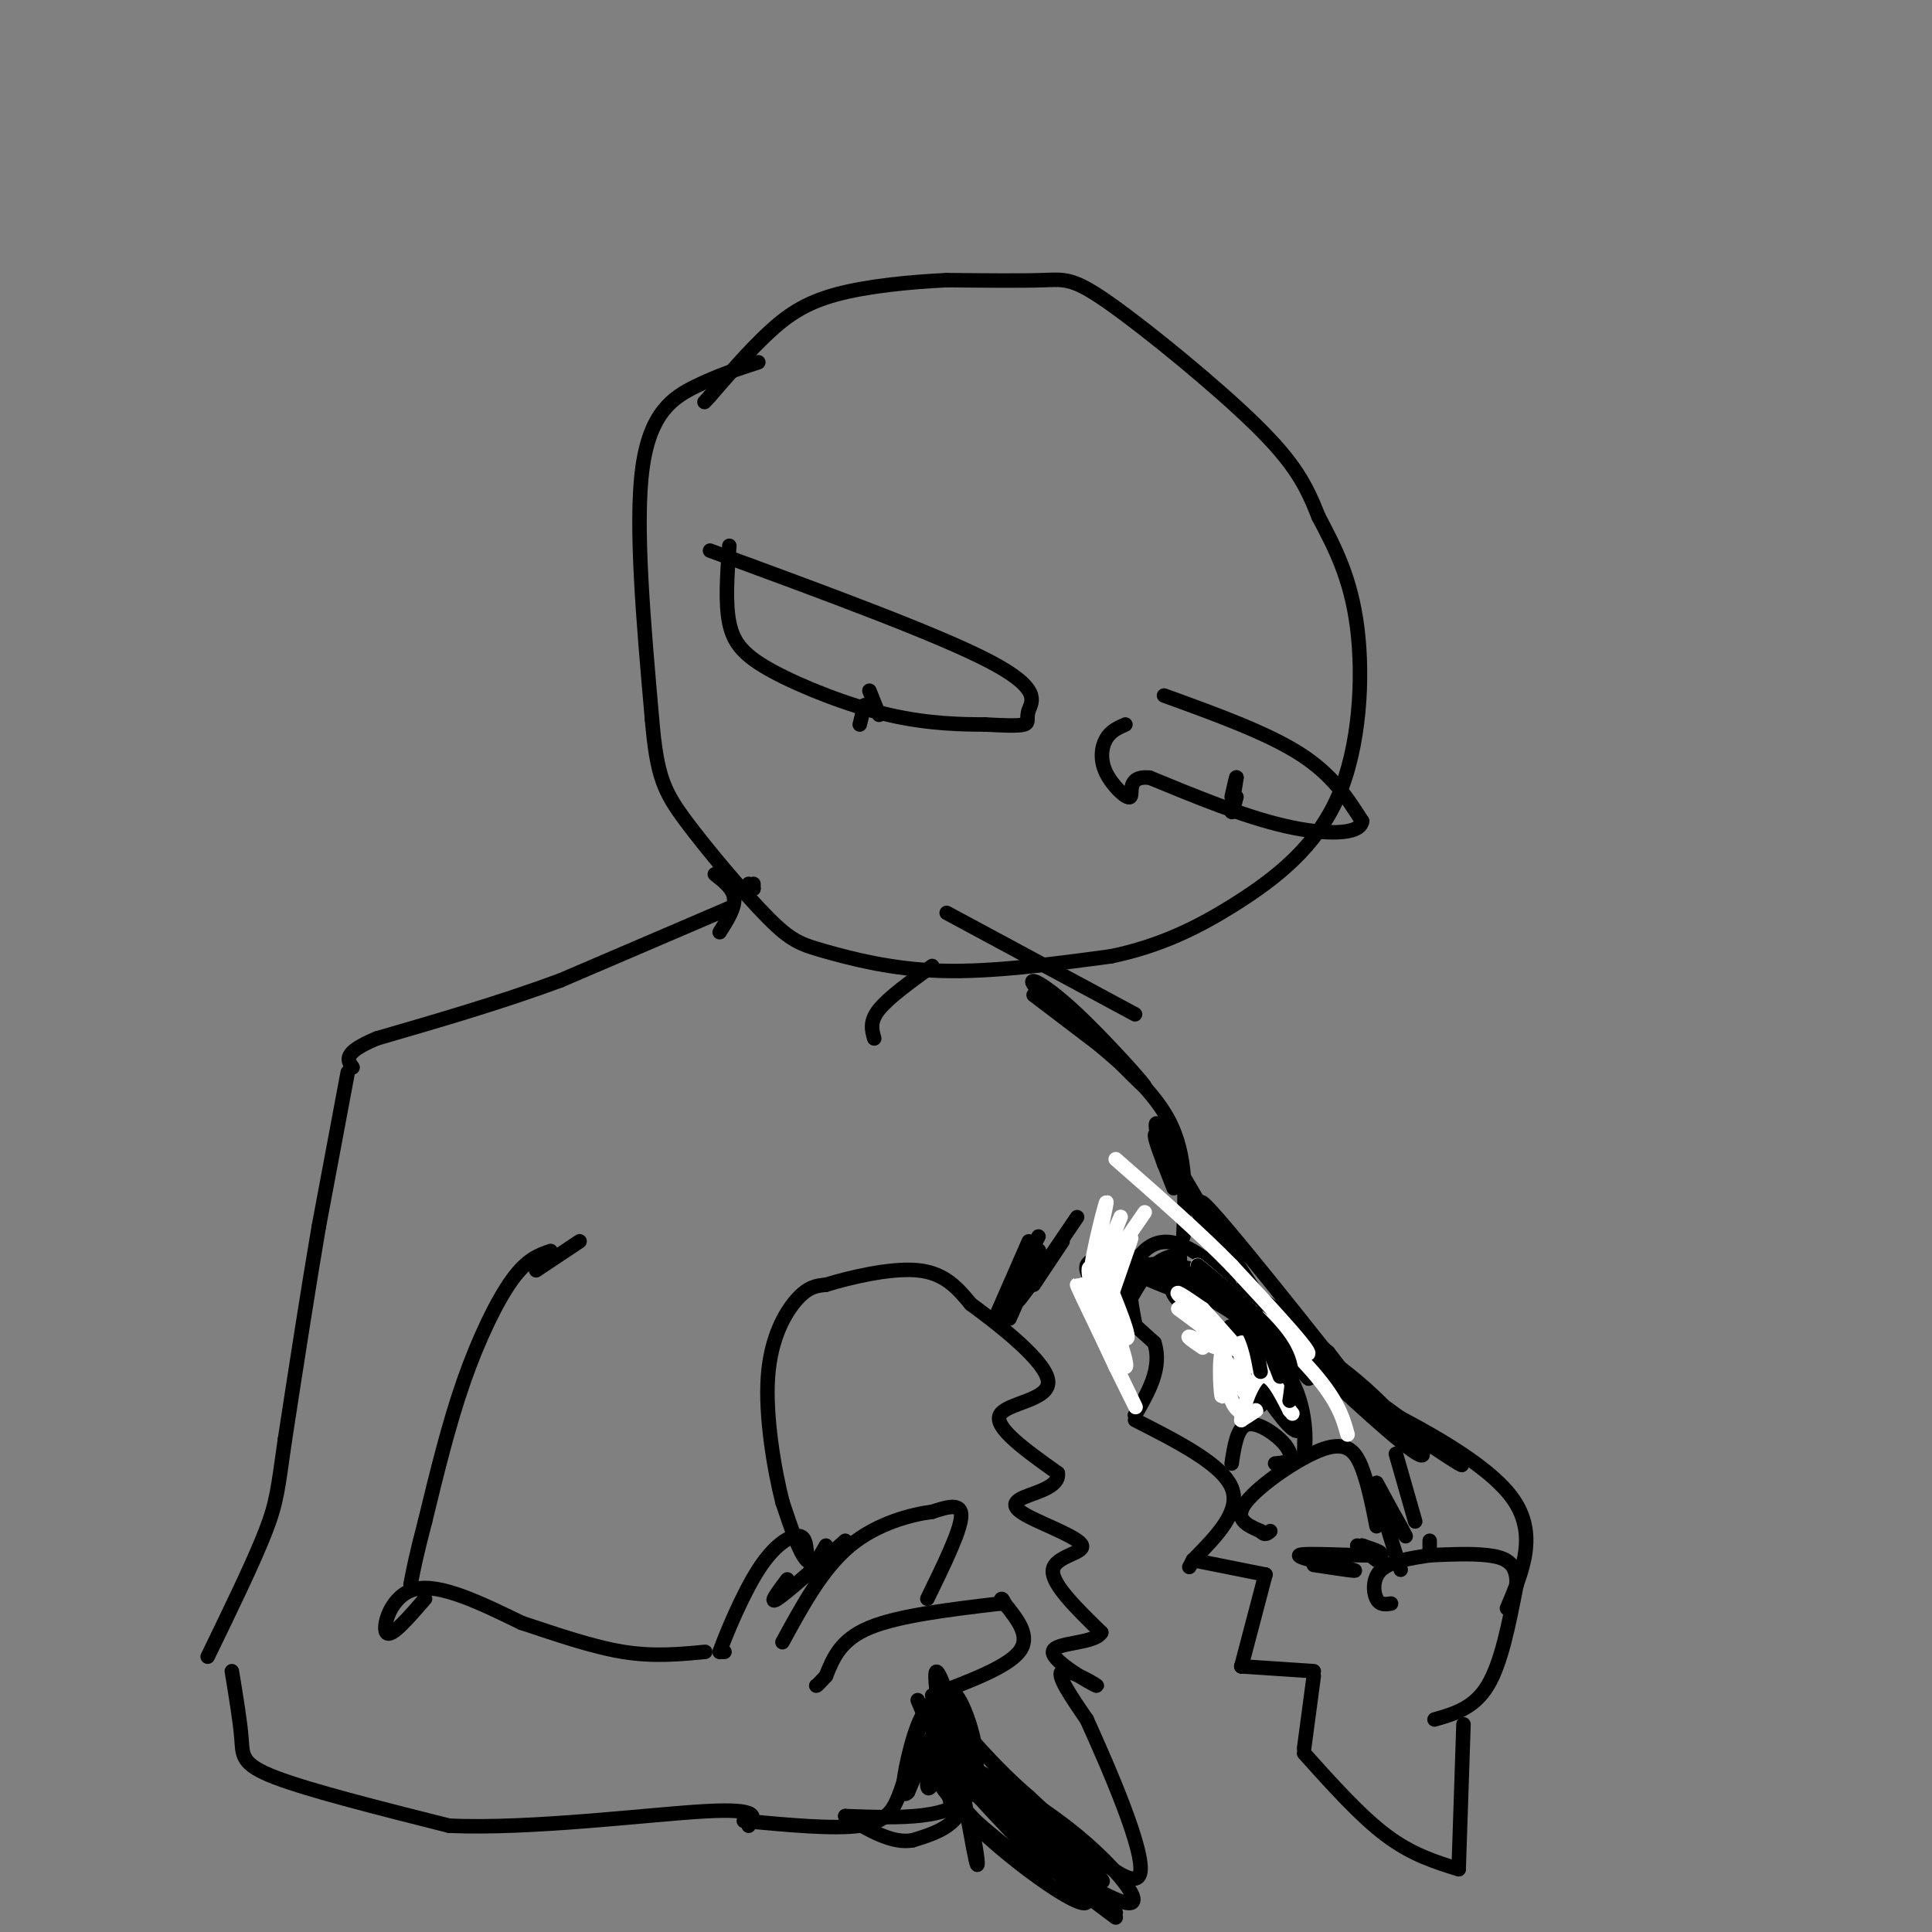 <svg viewBox='0 0 400 400' version='1.1' xmlns='http://www.w3.org/2000/svg' xmlns:xlink='http://www.w3.org/1999/xlink'><rect x="0" y="0" width="400" height="400" fill="#808080" stroke="none"/><g fill='none' stroke='rgb(0,0,0)' stroke-width='3' stroke-linecap='round' stroke-linejoin='round'><path d='M157,75c-4.222,1.378 -8.444,2.756 -13,5c-4.556,2.244 -9.444,5.356 -11,17c-1.556,11.644 0.222,31.822 2,52'/><path d='M135,149c0.985,11.681 2.449,14.884 7,21c4.551,6.116 12.189,15.144 17,20c4.811,4.856 6.795,5.538 12,7c5.205,1.462 13.630,3.703 24,4c10.370,0.297 22.685,-1.352 35,-3'/><path d='M230,198c10.120,-2.107 17.919,-5.874 26,-11c8.081,-5.126 16.445,-11.611 21,-22c4.555,-10.389 5.301,-24.683 4,-35c-1.301,-10.317 -4.651,-16.659 -8,-23'/><path d='M273,107c-2.523,-6.426 -4.831,-10.990 -13,-19c-8.169,-8.010 -22.199,-19.464 -30,-25c-7.801,-5.536 -9.372,-5.153 -14,-5c-4.628,0.153 -12.314,0.077 -20,0'/><path d='M196,58c-7.607,0.357 -16.625,1.250 -23,3c-6.375,1.750 -10.107,4.357 -14,8c-3.893,3.643 -7.946,8.321 -12,13'/><path d='M147,82c-2.000,2.167 -1.000,1.083 0,0'/><path d='M147,114c23.625,8.679 47.250,17.357 58,23c10.750,5.643 8.625,8.250 8,10c-0.625,1.750 0.250,2.643 -1,3c-1.250,0.357 -4.625,0.179 -8,0'/><path d='M204,150c-4.456,-0.016 -11.596,-0.056 -20,-2c-8.404,-1.944 -18.070,-5.793 -24,-9c-5.930,-3.207 -8.123,-5.774 -9,-10c-0.877,-4.226 -0.439,-10.113 0,-16'/><path d='M179,146c0.000,0.000 -1.000,4.000 -1,4'/><path d='M180,143c0.000,0.000 2.000,5.000 2,5'/><path d='M241,144c10.583,3.833 21.167,7.667 28,12c6.833,4.333 9.917,9.167 13,14'/><path d='M282,170c-0.289,2.844 -7.511,2.956 -16,1c-8.489,-1.956 -18.244,-5.978 -28,-10'/><path d='M238,161c-4.947,-0.440 -3.316,3.459 -4,4c-0.684,0.541 -3.684,-2.278 -5,-5c-1.316,-2.722 -0.947,-5.349 0,-7c0.947,-1.651 2.474,-2.325 4,-3'/><path d='M256,165c-0.500,1.833 -1.000,3.667 -1,3c0.000,-0.667 0.500,-3.833 1,-7'/><path d='M256,161c0.000,-0.500 -0.500,1.750 -1,4'/><path d='M196,189c0.000,0.000 39.000,21.000 39,21'/><path d='M156,183c0.000,0.000 0.000,1.000 0,1'/><path d='M156,184c-0.167,0.000 -0.583,-0.500 -1,-1'/><path d='M148,181c1.917,1.500 3.833,3.000 4,5c0.167,2.000 -1.417,4.500 -3,7'/><path d='M151,188c0.000,0.000 -35.000,15.000 -35,15'/><path d='M116,203c-12.167,4.500 -25.083,8.250 -38,12'/><path d='M78,215c-7.167,3.000 -6.083,4.500 -5,6'/><path d='M72,222c0.000,0.000 -6.000,32.000 -6,32'/><path d='M66,254c-2.167,12.667 -4.583,28.333 -7,44'/><path d='M59,298c-1.444,9.911 -1.556,12.689 -4,19c-2.444,6.311 -7.222,16.156 -12,26'/><path d='M48,346c0.867,5.244 1.733,10.489 2,14c0.267,3.511 -0.067,5.289 7,8c7.067,2.711 21.533,6.356 36,10'/><path d='M93,378c16.978,0.756 41.422,-2.356 53,-3c11.578,-0.644 10.289,1.178 9,3'/><path d='M120,257c0.000,0.000 -9.000,6.000 -9,6'/><path d='M114,259c-2.444,0.844 -4.889,1.689 -8,6c-3.111,4.311 -6.889,12.089 -10,21c-3.111,8.911 -5.556,18.956 -8,29'/><path d='M88,315c-1.833,7.000 -2.417,10.000 -3,13'/><path d='M88,331c-3.556,4.111 -7.111,8.222 -8,7c-0.889,-1.222 0.889,-7.778 6,-9c5.111,-1.222 13.556,2.889 22,7'/><path d='M108,336c7.333,2.422 14.667,4.978 21,6c6.333,1.022 11.667,0.511 17,0'/><path d='M150,342c0.000,0.000 -1.000,0.000 -1,0'/><path d='M149,342c1.202,-3.393 4.708,-11.875 8,-17c3.292,-5.125 6.369,-6.893 8,-7c1.631,-0.107 1.815,1.446 2,3'/><path d='M154,377c9.311,0.867 18.622,1.733 24,1c5.378,-0.733 6.822,-3.067 8,-6c1.178,-2.933 2.089,-6.467 3,-10'/><path d='M189,362c1.000,-3.167 2.000,-6.083 3,-9'/><path d='M193,351c7.750,-2.917 15.500,-5.833 18,-9c2.500,-3.167 -0.250,-6.583 -3,-10'/><path d='M208,332c-0.667,-1.667 -0.833,-0.833 -1,0'/><path d='M207,332c-10.500,1.250 -21.000,2.500 -27,5c-6.000,2.500 -7.500,6.250 -9,10'/><path d='M171,347c-1.833,2.000 -1.917,2.000 -2,2'/><path d='M192,331c3.417,-7.000 6.833,-14.000 7,-17c0.167,-3.000 -2.917,-2.000 -6,-1'/><path d='M193,313c-4.089,0.511 -11.311,2.289 -17,7c-5.689,4.711 -9.844,12.356 -14,20'/><path d='M163,327c-2.000,2.667 -4.000,5.333 -2,4c2.000,-1.333 8.000,-6.667 14,-12'/><path d='M171,320c-1.250,2.250 -2.500,4.500 -4,3c-1.500,-1.500 -3.250,-6.750 -5,-12'/><path d='M162,311c-1.738,-6.821 -3.583,-17.875 -3,-26c0.583,-8.125 3.595,-13.321 6,-16c2.405,-2.679 4.202,-2.839 6,-3'/><path d='M171,266c4.667,-1.444 13.333,-3.556 19,-3c5.667,0.556 8.333,3.778 11,7'/><path d='M201,270c6.060,4.429 15.708,12.000 16,16c0.292,4.000 -8.774,4.429 -10,7c-1.226,2.571 5.387,7.286 12,12'/><path d='M219,305c0.423,2.833 -4.519,3.917 -7,5c-2.481,1.083 -2.500,2.167 1,4c3.500,1.833 10.519,4.417 11,6c0.481,1.583 -5.577,2.167 -6,5c-0.423,2.833 4.788,7.917 10,13'/><path d='M228,338c-1.391,2.413 -9.868,1.946 -10,4c-0.132,2.054 8.080,6.630 9,7c0.920,0.370 -5.451,-3.466 -7,-3c-1.549,0.466 1.726,5.233 5,10'/><path d='M225,356c4.244,9.378 12.356,27.822 11,32c-1.356,4.178 -12.178,-5.911 -23,-16'/><path d='M213,372c-6.833,-5.833 -12.417,-12.417 -18,-19'/><path d='M190,352c1.583,3.833 3.167,7.667 10,15c6.833,7.333 18.917,18.167 31,29'/><path d='M194,351c-0.378,-3.600 -0.756,-7.200 1,-3c1.756,4.200 5.644,16.200 5,23c-0.644,6.800 -5.822,8.400 -11,10'/><path d='M189,381c-4.167,0.833 -9.083,-2.083 -14,-5'/><path d='M175,376c11.311,0.422 22.622,0.844 26,-5c3.378,-5.844 -1.178,-17.956 -3,-20c-1.822,-2.044 -0.911,5.978 0,14'/><path d='M198,365c-0.032,5.410 -0.112,11.935 -1,9c-0.888,-2.935 -2.583,-15.331 -3,-18c-0.417,-2.669 0.445,4.388 0,9c-0.445,4.612 -2.197,6.780 -2,4c0.197,-2.780 2.342,-10.509 2,-11c-0.342,-0.491 -3.171,6.254 -6,13'/><path d='M188,371c-1.238,1.504 -1.332,-1.236 0,-7c1.332,-5.764 4.092,-14.553 7,-9c2.908,5.553 5.965,25.447 7,30c1.035,4.553 0.048,-6.236 -3,-13c-3.048,-6.764 -8.157,-9.504 -8,-8c0.157,1.504 5.578,7.252 11,13'/><path d='M202,377c6.318,5.699 16.612,13.446 15,10c-1.612,-3.446 -15.131,-18.083 -21,-22c-5.869,-3.917 -4.089,2.888 5,12c9.089,9.112 25.485,20.530 24,16c-1.485,-4.530 -20.853,-25.009 -27,-31c-6.147,-5.991 0.926,2.504 8,11'/><path d='M206,373c8.203,7.086 24.709,19.303 22,16c-2.709,-3.303 -24.633,-22.124 -31,-26c-6.367,-3.876 2.822,7.195 13,16c10.178,8.805 21.346,15.346 24,15c2.654,-0.346 -3.206,-7.577 -11,-14c-7.794,-6.423 -17.521,-12.037 -22,-14c-4.479,-1.963 -3.708,-0.275 -1,3c2.708,3.275 7.354,8.138 12,13'/><path d='M212,382c5.167,4.667 12.083,9.833 19,15'/><path d='M193,200c-4.500,3.250 -9.000,6.500 -11,9c-2.000,2.500 -1.500,4.250 -1,6'/><path d='M214,206c8.515,6.499 17.031,12.997 16,12c-1.031,-0.997 -11.608,-9.491 -15,-13c-3.392,-3.509 0.400,-2.033 7,4c6.600,6.033 16.008,16.624 15,16c-1.008,-0.624 -12.431,-12.464 -16,-16c-3.569,-3.536 0.715,1.232 5,6'/><path d='M226,215c4.200,3.644 12.200,9.756 16,17c3.800,7.244 3.400,15.622 3,24'/><path d='M241,241c-1.467,-5.933 -2.933,-11.867 0,-6c2.933,5.867 10.267,23.533 13,30c2.733,6.467 0.867,1.733 -1,-3'/><path d='M243,246c-2.960,-7.474 -5.920,-14.947 -2,-9c3.920,5.947 14.719,25.315 22,37c7.281,11.685 11.044,15.689 5,6c-6.044,-9.689 -21.897,-33.070 -19,-31c2.897,2.070 24.542,29.591 32,39c7.458,9.409 0.729,0.704 -6,-8'/><path d='M275,280c-6.919,-6.063 -21.218,-17.220 -17,-12c4.218,5.220 26.952,26.815 34,32c7.048,5.185 -1.589,-6.042 -11,-14c-9.411,-7.958 -19.595,-12.649 -13,-7c6.595,5.649 29.968,21.636 34,24c4.032,2.364 -11.277,-8.896 -17,-13c-5.723,-4.104 -1.862,-1.052 2,2'/><path d='M287,292c6.133,3.289 20.467,10.511 26,18c5.533,7.489 2.267,15.244 -1,23'/><path d='M297,356c4.083,-1.167 8.167,-2.333 11,-7c2.833,-4.667 4.417,-12.833 6,-21'/><path d='M314,328c0.133,-4.600 -2.533,-5.600 -6,-6c-3.467,-0.400 -7.733,-0.200 -12,0'/><path d='M296,322c0.000,0.000 0.000,-3.000 0,-3'/><path d='M296,322c-4.044,0.622 -8.089,1.244 -10,3c-1.911,1.756 -1.689,4.644 -1,6c0.689,1.356 1.844,1.178 3,1'/><path d='M285,316c-0.857,-4.327 -1.714,-8.655 -3,-12c-1.286,-3.345 -3.000,-5.708 -8,-4c-5.000,1.708 -13.286,7.488 -16,11c-2.714,3.512 0.143,4.756 3,6'/><path d='M261,317c0.833,1.000 1.417,0.500 2,0'/><path d='M264,303c1.304,-0.107 2.607,-0.214 3,-1c0.393,-0.786 -0.125,-2.250 -2,-4c-1.875,-1.750 -5.107,-3.786 -7,-3c-1.893,0.786 -2.446,4.393 -3,8'/><path d='M261,291c0.000,0.000 -17.000,-23.000 -17,-23'/><path d='M244,268c-5.667,-5.857 -11.333,-9.000 -10,-8c1.333,1.000 9.667,6.143 10,7c0.333,0.857 -7.333,-2.571 -15,-6'/><path d='M229,261c0.083,-0.798 7.792,0.208 7,0c-0.792,-0.208 -10.083,-1.631 -11,1c-0.917,2.631 6.542,9.315 14,16'/><path d='M239,278c1.667,5.167 -1.167,10.083 -4,15'/><path d='M235,293c0.000,0.000 0.000,0.000 0,0'/><path d='M235,294c9.000,4.583 18.000,9.167 20,14c2.000,4.833 -3.000,9.917 -8,15'/><path d='M247,323c-1.333,2.500 -0.667,1.250 0,0'/><path d='M247,323c0.000,0.000 15.000,3.000 15,3'/><path d='M262,326c0.000,0.000 -5.000,19.000 -5,19'/><path d='M257,345c0.000,0.000 0.000,0.000 0,0'/><path d='M257,345c0.000,0.000 15.000,1.000 15,1'/><path d='M272,347c0.000,0.000 -2.000,15.000 -2,15'/><path d='M270,363c5.833,6.500 11.667,13.000 17,17c5.333,4.000 10.167,5.500 15,7'/><path d='M302,387c0.000,0.000 1.000,-30.000 1,-30'/><path d='M272,324c5.083,0.774 10.167,1.548 8,1c-2.167,-0.548 -11.583,-2.417 -11,-3c0.583,-0.583 11.167,0.119 15,0c3.833,-0.119 0.917,-1.060 -2,-2'/><path d='M282,320c0.333,0.000 2.167,1.000 4,2'/><path d='M281,320c0.000,0.000 4.000,3.000 4,3'/><path d='M285,307c3.178,5.867 6.356,11.733 6,11c-0.356,-0.733 -4.244,-8.067 -5,-8c-0.756,0.067 1.622,7.533 4,15'/><path d='M289,301c0.000,0.000 4.000,14.000 4,14'/><path d='M245,270c-0.732,-0.520 -1.464,-1.040 -2,-2c-0.536,-0.960 -0.876,-2.360 3,-1c3.876,1.360 11.967,5.482 17,12c5.033,6.518 7.010,15.434 6,17c-1.010,1.566 -5.005,-4.217 -9,-10'/><path d='M256,278c-1.311,-2.124 -2.622,-4.249 0,-3c2.622,1.249 9.177,5.871 12,12c2.823,6.129 1.914,13.766 2,14c0.086,0.234 1.167,-6.933 -2,-14c-3.167,-7.067 -10.584,-14.033 -18,-21'/><path d='M250,266c-6.204,-3.552 -12.715,-1.931 -13,-2c-0.285,-0.069 5.654,-1.826 7,-3c1.346,-1.174 -1.901,-1.764 -5,1c-3.099,2.764 -6.049,8.882 -9,15'/><path d='M230,277c-0.619,-1.405 2.333,-12.417 6,-17c3.667,-4.583 8.048,-2.738 11,-1c2.952,1.738 4.476,3.369 6,5'/><path d='M253,264c-2.533,-0.200 -11.867,-3.200 -16,-2c-4.133,1.200 -3.067,6.600 -2,12'/></g>
<g fill='none' stroke='rgb(255,255,255)' stroke-width='3' stroke-linecap='round' stroke-linejoin='round'><path d='M237,251c-3.933,5.759 -7.866,11.518 -8,10c-0.134,-1.518 3.531,-10.314 3,-9c-0.531,1.314 -5.258,12.738 -6,12c-0.742,-0.738 2.502,-13.640 3,-15c0.498,-1.360 -1.751,8.820 -4,19'/><path d='M225,268c0.326,-1.434 3.140,-14.518 3,-14c-0.140,0.518 -3.234,14.639 -2,15c1.234,0.361 6.795,-13.037 7,-12c0.205,1.037 -4.945,16.510 -5,17c-0.055,0.490 4.984,-14.003 6,-17c1.016,-2.997 -1.992,5.501 -5,14'/><path d='M229,271c-0.708,4.227 0.022,7.794 -1,4c-1.022,-3.794 -3.796,-14.950 -2,-12c1.796,2.950 8.162,20.007 7,20c-1.162,-0.007 -9.851,-17.079 -10,-17c-0.149,0.079 8.243,17.308 11,23c2.757,5.692 -0.122,-0.154 -3,-6'/><path d='M231,283c-2.643,-5.607 -7.750,-16.625 -7,-17c0.750,-0.375 7.357,9.893 9,11c1.643,1.107 -1.679,-6.946 -5,-15'/><path d='M249,279c-2.074,-1.412 -4.149,-2.824 -2,-2c2.149,0.824 8.521,3.884 7,2c-1.521,-1.884 -10.933,-8.711 -10,-8c0.933,0.711 12.213,8.961 13,9c0.787,0.039 -8.918,-8.132 -12,-11c-3.082,-2.868 0.459,-0.434 4,2'/><path d='M249,271c3.611,3.802 10.638,12.308 12,13c1.362,0.692 -2.941,-6.429 -4,-6c-1.059,0.429 1.126,8.408 1,10c-0.126,1.592 -2.563,-3.204 -5,-8'/><path d='M253,280c-0.765,1.733 -0.177,10.067 0,9c0.177,-1.067 -0.056,-11.533 0,-12c0.056,-0.467 0.400,9.067 2,13c1.600,3.933 4.457,2.267 5,2c0.543,-0.267 -1.229,0.867 -3,2'/><path d='M257,294c0.156,-2.000 2.044,-8.000 4,-9c1.956,-1.000 3.978,3.000 6,7'/><path d='M267,292c1.000,1.167 0.500,0.583 0,0'/><path d='M279,297c-1.107,-3.970 -2.214,-7.940 -10,-16c-7.786,-8.060 -22.250,-20.208 -21,-19c1.250,1.208 18.214,15.774 22,18c3.786,2.226 -5.607,-7.887 -15,-18'/><path d='M255,262c-6.500,-6.667 -15.250,-14.333 -24,-22'/></g>
<g fill='none' stroke='rgb(0,0,0)' stroke-width='3' stroke-linecap='round' stroke-linejoin='round'><path d='M245,263c4.667,3.250 9.333,6.500 12,10c2.667,3.500 3.333,7.250 4,11'/><path d='M248,262c6.917,5.667 13.833,11.333 17,16c3.167,4.667 2.583,8.333 2,12'/><path d='M260,272c0.000,0.000 5.000,13.000 5,13'/><path d='M220,257c0.000,0.000 -6.000,9.000 -6,9'/><path d='M223,252c-6.178,9.133 -12.356,18.267 -13,18c-0.644,-0.267 4.244,-9.933 5,-11c0.756,-1.067 -2.622,6.467 -6,14'/><path d='M213,257c0.000,0.000 -7.000,16.000 -7,16'/><path d='M215,256c0.000,0.000 -7.000,14.000 -7,14'/></g>
</svg>